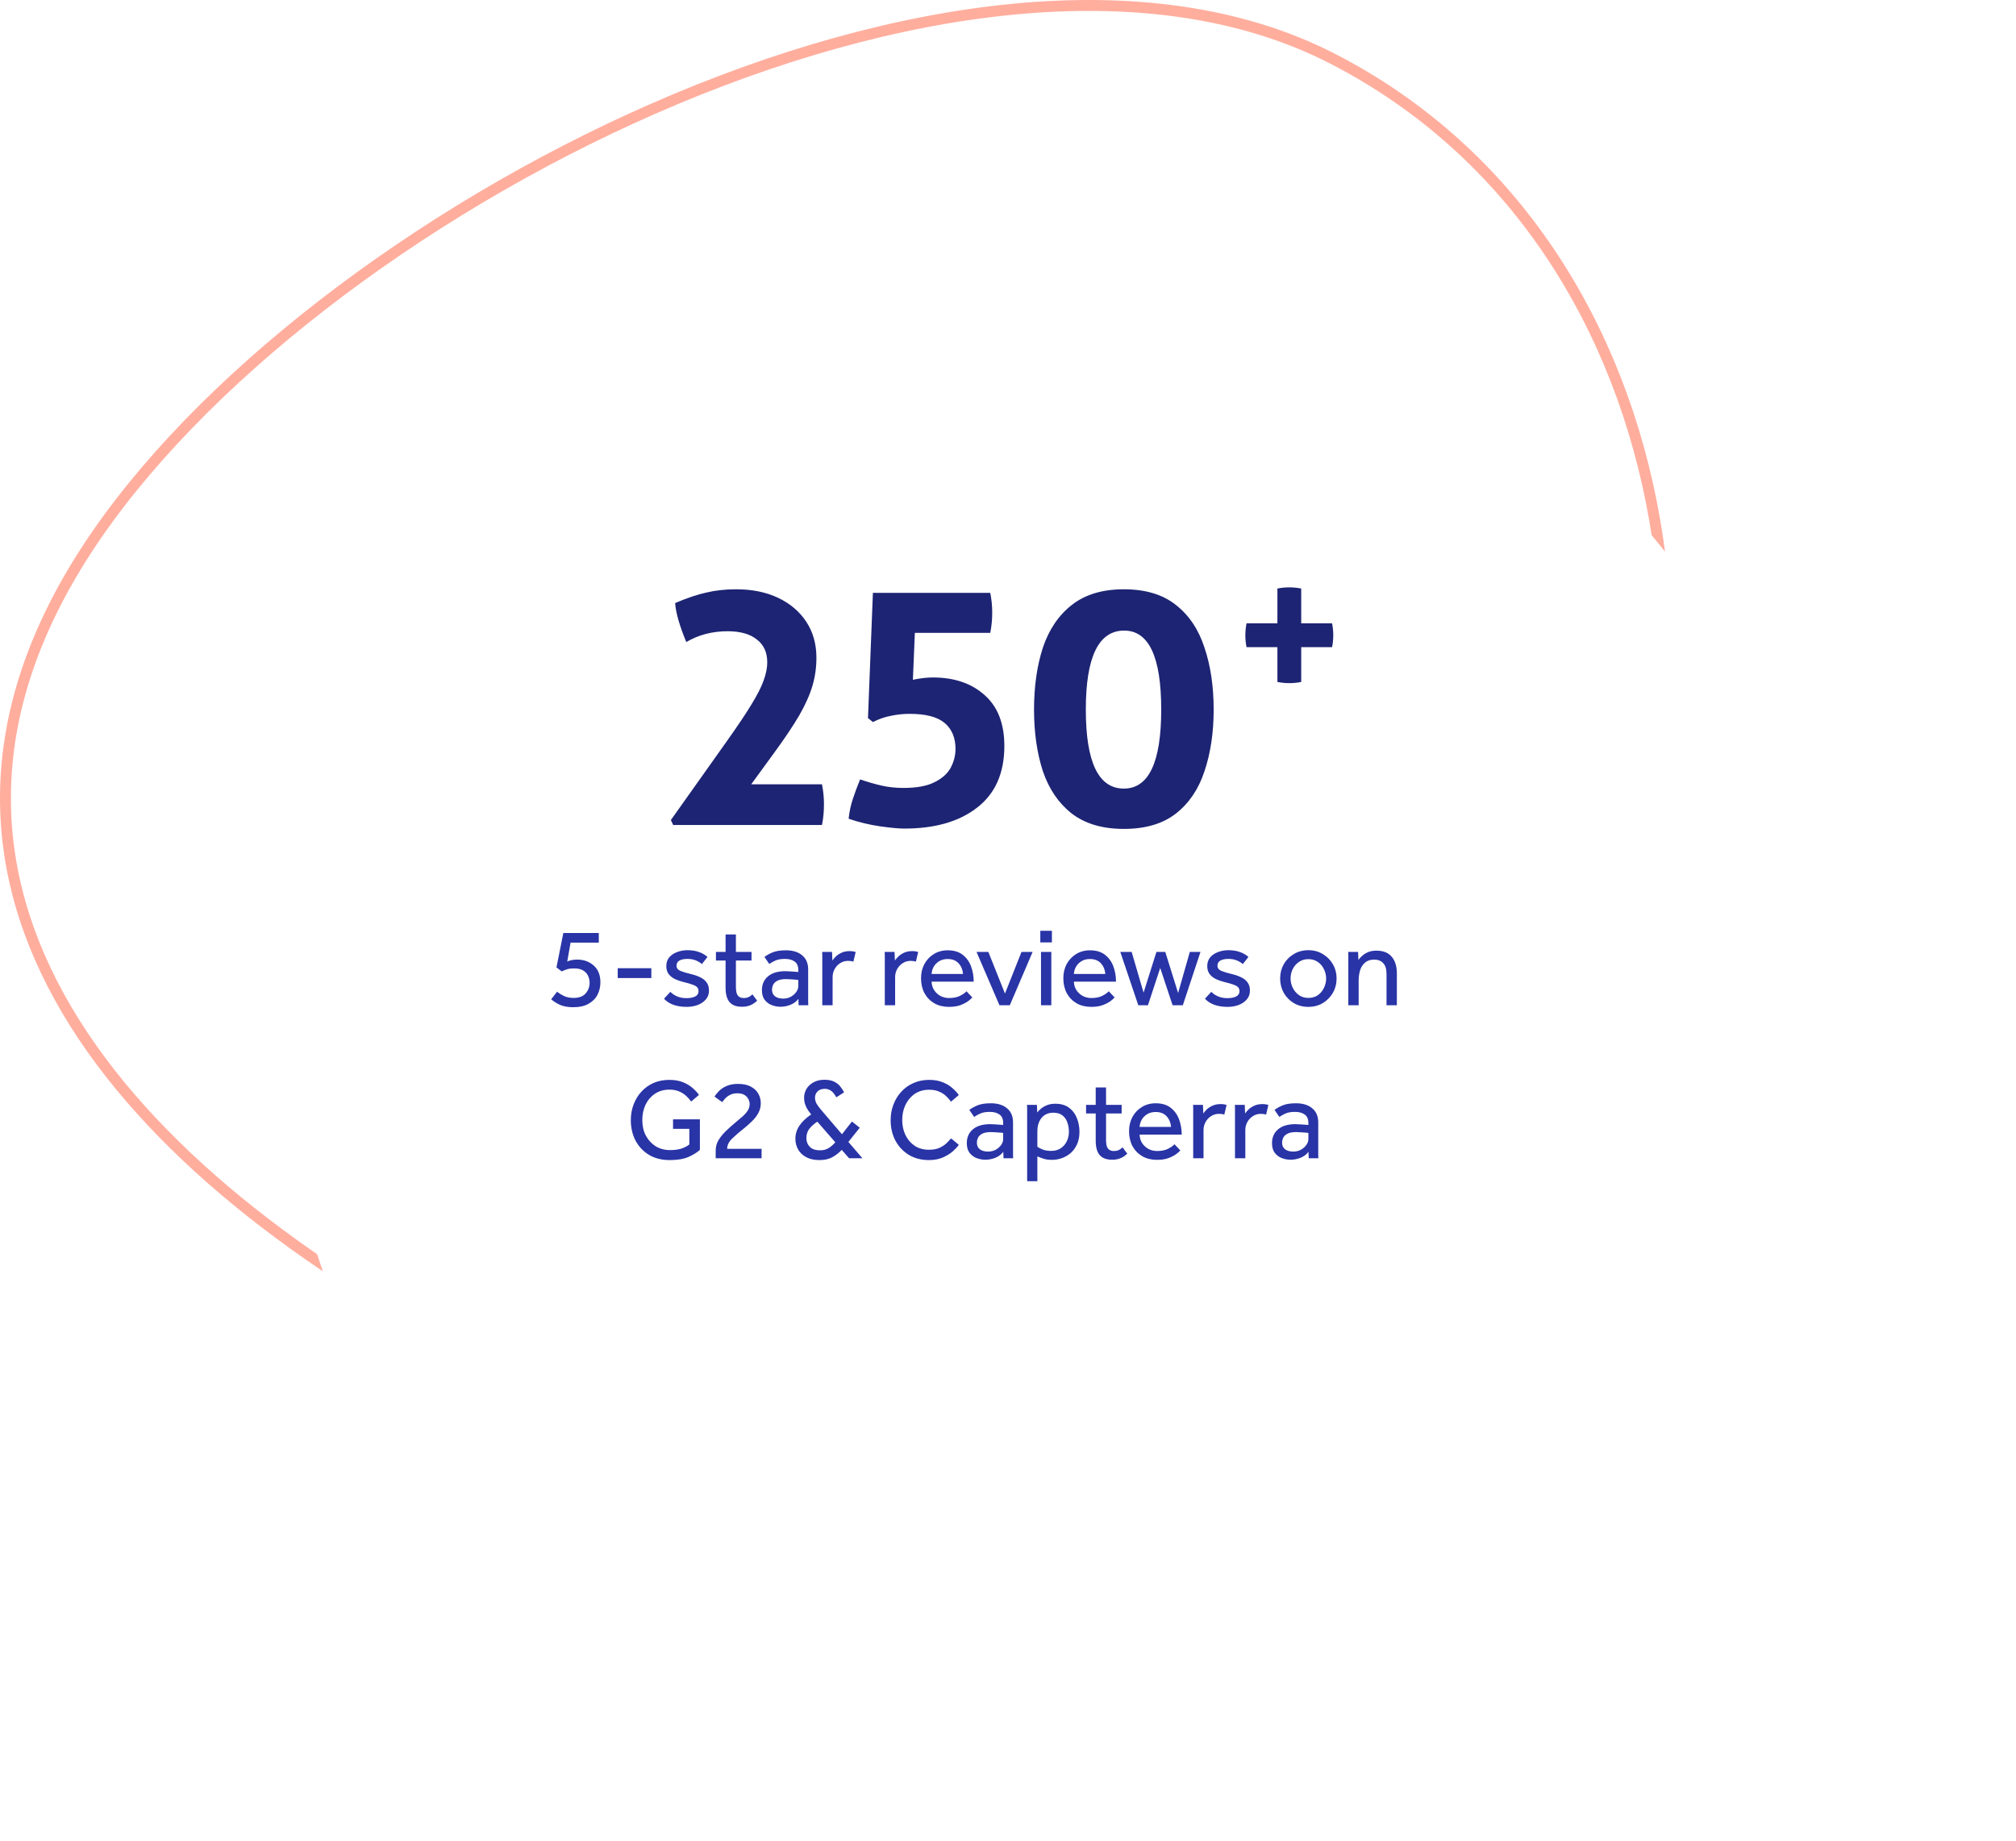 <svg width="369" height="337" viewBox="0 0 369 337" fill="none" xmlns="http://www.w3.org/2000/svg">
<path d="M243.763 10.668C310.578 44.872 321.807 138.54 281.9 199.827C241.994 261.114 155.479 283.069 88.664 248.865C21.849 214.661 -24.037 161.898 15.87 100.611C55.776 39.324 176.948 -23.536 243.763 10.668Z" stroke="#FFAE9E" stroke-width="2"/>
<g filter="url(#filter0_d_805_1362)">
<path d="M329 157.894C329 88.917 251.488 33 179.445 33C107.402 33 49 88.917 49 157.894C49 226.871 74.808 289 146.851 289C218.893 289 329 226.871 329 157.894Z" fill="white"/>
</g>
<path d="M100.886 182.908L101.957 181.522C102.349 181.83 102.783 182.096 103.259 182.32C103.735 182.544 104.316 182.656 105.002 182.656C105.982 182.656 106.71 182.383 107.186 181.837C107.676 181.291 107.921 180.633 107.921 179.863C107.921 179.499 107.844 179.121 107.69 178.729C107.536 178.323 107.256 177.98 106.85 177.7C106.444 177.406 105.863 177.259 105.107 177.259C104.547 177.259 104.092 177.315 103.742 177.427C103.406 177.539 103.098 177.665 102.818 177.805L101.852 177.07L103.112 170.77H109.601V172.534H104.435L103.826 175.999C103.966 175.915 104.19 175.838 104.498 175.768C104.806 175.684 105.177 175.642 105.611 175.642C106.857 175.642 107.879 176.006 108.677 176.734C109.489 177.448 109.895 178.47 109.895 179.8C109.895 180.612 109.72 181.368 109.37 182.068C109.02 182.754 108.474 183.307 107.732 183.727C107.004 184.147 106.059 184.357 104.897 184.357C103.973 184.357 103.182 184.217 102.524 183.937C101.88 183.643 101.334 183.3 100.886 182.908ZM113.065 179.023V177.217H119.218V179.023H113.065ZM121.537 182.803L122.692 181.543C123.042 181.893 123.462 182.173 123.952 182.383C124.442 182.593 125.009 182.698 125.653 182.698C126.283 182.698 126.808 182.6 127.228 182.404C127.648 182.194 127.858 181.872 127.858 181.438C127.858 181.13 127.774 180.885 127.606 180.703C127.438 180.521 127.151 180.36 126.745 180.22C126.339 180.066 125.779 179.905 125.065 179.737C124.561 179.611 124.071 179.443 123.595 179.233C123.119 179.009 122.727 178.708 122.419 178.33C122.111 177.938 121.957 177.434 121.957 176.818C121.957 176.188 122.139 175.656 122.503 175.222C122.881 174.788 123.364 174.466 123.952 174.256C124.54 174.032 125.156 173.92 125.8 173.92C126.626 173.92 127.34 174.032 127.942 174.256C128.544 174.466 129.062 174.767 129.496 175.159L128.467 176.461C128.173 176.195 127.802 175.971 127.354 175.789C126.92 175.607 126.409 175.516 125.821 175.516C125.219 175.516 124.736 175.614 124.372 175.81C124.008 176.006 123.826 176.328 123.826 176.776C123.826 177.196 124.071 177.511 124.561 177.721C125.051 177.917 125.681 178.106 126.451 178.288C127.067 178.428 127.62 178.617 128.11 178.855C128.614 179.079 129.013 179.387 129.307 179.779C129.615 180.171 129.769 180.682 129.769 181.312C129.769 181.956 129.573 182.502 129.181 182.95C128.803 183.384 128.306 183.72 127.69 183.958C127.074 184.182 126.409 184.294 125.695 184.294C123.847 184.294 122.461 183.797 121.537 182.803ZM132.808 180.808V175.81H131.044V174.235H132.808V171.043H134.698V174.235H137.554V175.81H134.698V180.619C134.698 181.403 134.817 181.942 135.055 182.236C135.307 182.53 135.657 182.677 136.105 182.677C136.469 182.677 136.77 182.621 137.008 182.509C137.26 182.397 137.498 182.229 137.722 182.005L138.583 183.16C138.177 183.552 137.757 183.832 137.323 184C136.903 184.182 136.399 184.273 135.811 184.273C134.789 184.273 134.033 183.993 133.543 183.433C133.053 182.859 132.808 181.984 132.808 180.808ZM146.18 184L146.138 182.824C145.788 183.3 145.305 183.664 144.689 183.916C144.087 184.154 143.478 184.273 142.862 184.273C142.33 184.273 141.798 184.175 141.266 183.979C140.748 183.783 140.314 183.461 139.964 183.013C139.628 182.565 139.46 181.97 139.46 181.228C139.46 180.178 139.831 179.338 140.573 178.708C141.315 178.078 142.372 177.763 143.744 177.763C144.052 177.763 144.367 177.777 144.689 177.805C145.025 177.819 145.326 177.84 145.592 177.868C145.858 177.882 146.033 177.896 146.117 177.91V177.553C146.117 176.825 145.893 176.307 145.445 175.999C145.011 175.677 144.416 175.516 143.66 175.516C142.932 175.516 142.344 175.621 141.896 175.831C141.462 176.027 141.098 176.23 140.804 176.44L139.922 175.159C140.272 174.879 140.755 174.606 141.371 174.34C141.987 174.074 142.82 173.941 143.87 173.941C145.116 173.941 146.103 174.249 146.831 174.865C147.559 175.467 147.923 176.328 147.923 177.448V183.139C147.923 183.237 147.923 183.356 147.923 183.496C147.923 183.636 147.93 183.804 147.944 184H146.18ZM146.117 180.493V179.38C146.047 179.352 145.886 179.331 145.634 179.317C145.382 179.289 145.095 179.268 144.773 179.254C144.465 179.226 144.164 179.212 143.87 179.212C143.17 179.212 142.631 179.317 142.253 179.527C141.889 179.723 141.637 179.975 141.497 180.283C141.371 180.577 141.308 180.871 141.308 181.165C141.308 181.683 141.49 182.082 141.854 182.362C142.218 182.642 142.722 182.782 143.366 182.782C143.856 182.782 144.304 182.677 144.71 182.467C145.13 182.243 145.466 181.956 145.718 181.606C145.984 181.256 146.117 180.885 146.117 180.493ZM152.397 184H150.507V175.18C150.507 175.082 150.507 174.97 150.507 174.844C150.507 174.718 150.5 174.515 150.486 174.235H152.292L152.355 175.81C152.509 175.586 152.719 175.341 152.985 175.075C153.265 174.809 153.615 174.578 154.035 174.382C154.455 174.186 154.959 174.088 155.547 174.088C155.757 174.088 155.946 174.102 156.114 174.13C156.296 174.158 156.464 174.2 156.618 174.256L156.198 176.02C155.946 175.922 155.624 175.873 155.232 175.873C154.7 175.873 154.217 176.013 153.783 176.293C153.363 176.559 153.027 176.916 152.775 177.364C152.523 177.812 152.397 178.309 152.397 178.855V184ZM163.84 184H161.95V175.18C161.95 175.082 161.95 174.97 161.95 174.844C161.95 174.718 161.943 174.515 161.929 174.235H163.735L163.798 175.81C163.952 175.586 164.162 175.341 164.428 175.075C164.708 174.809 165.058 174.578 165.478 174.382C165.898 174.186 166.402 174.088 166.99 174.088C167.2 174.088 167.389 174.102 167.557 174.13C167.739 174.158 167.907 174.2 168.061 174.256L167.641 176.02C167.389 175.922 167.067 175.873 166.675 175.873C166.143 175.873 165.66 176.013 165.226 176.293C164.806 176.559 164.47 176.916 164.218 177.364C163.966 177.812 163.84 178.309 163.84 178.855V184ZM176.899 181.438L177.97 182.572C177.83 182.74 177.578 182.964 177.214 183.244C176.85 183.51 176.374 183.755 175.786 183.979C175.212 184.189 174.512 184.294 173.686 184.294C172.678 184.294 171.789 184.077 171.019 183.643C170.249 183.195 169.647 182.579 169.213 181.795C168.793 180.997 168.583 180.08 168.583 179.044C168.583 178.092 168.786 177.231 169.192 176.461C169.612 175.691 170.186 175.082 170.914 174.634C171.656 174.172 172.503 173.941 173.455 173.941C174.589 173.941 175.506 174.214 176.206 174.76C176.906 175.306 177.417 176.013 177.739 176.881C178.061 177.749 178.222 178.68 178.222 179.674H170.515C170.529 180.248 170.683 180.766 170.977 181.228C171.271 181.676 171.656 182.033 172.132 182.299C172.622 182.551 173.147 182.677 173.707 182.677C174.533 182.677 175.212 182.537 175.744 182.257C176.29 181.977 176.675 181.704 176.899 181.438ZM170.515 178.267H176.269C176.213 177.511 175.947 176.867 175.471 176.335C174.995 175.803 174.323 175.537 173.455 175.537C172.853 175.537 172.335 175.67 171.901 175.936C171.467 176.202 171.131 176.545 170.893 176.965C170.669 177.371 170.543 177.805 170.515 178.267ZM182.939 184L178.739 174.235H180.902L183.947 181.858L186.971 174.235H189.008L184.829 184H182.939ZM190.414 172.492V170.371H192.535V172.492H190.414ZM190.54 184V174.235H192.43V184H190.54ZM202.944 181.438L204.015 182.572C203.875 182.74 203.623 182.964 203.259 183.244C202.895 183.51 202.419 183.755 201.831 183.979C201.257 184.189 200.557 184.294 199.731 184.294C198.723 184.294 197.834 184.077 197.064 183.643C196.294 183.195 195.692 182.579 195.258 181.795C194.838 180.997 194.628 180.08 194.628 179.044C194.628 178.092 194.831 177.231 195.237 176.461C195.657 175.691 196.231 175.082 196.959 174.634C197.701 174.172 198.548 173.941 199.5 173.941C200.634 173.941 201.551 174.214 202.251 174.76C202.951 175.306 203.462 176.013 203.784 176.881C204.106 177.749 204.267 178.68 204.267 179.674H196.56C196.574 180.248 196.728 180.766 197.022 181.228C197.316 181.676 197.701 182.033 198.177 182.299C198.667 182.551 199.192 182.677 199.752 182.677C200.578 182.677 201.257 182.537 201.789 182.257C202.335 181.977 202.72 181.704 202.944 181.438ZM196.56 178.267H202.314C202.258 177.511 201.992 176.867 201.516 176.335C201.04 175.803 200.368 175.537 199.5 175.537C198.898 175.537 198.38 175.67 197.946 175.936C197.512 176.202 197.176 176.545 196.938 176.965C196.714 177.371 196.588 177.805 196.56 178.267ZM208.35 184L205.053 174.235H207.132L209.316 181.69L211.668 174.235H213.285L215.637 181.753L217.779 174.235H219.732L216.498 184H214.629L212.361 177.175L210.114 184H208.35ZM220.549 182.803L221.704 181.543C222.054 181.893 222.474 182.173 222.964 182.383C223.454 182.593 224.021 182.698 224.665 182.698C225.295 182.698 225.82 182.6 226.24 182.404C226.66 182.194 226.87 181.872 226.87 181.438C226.87 181.13 226.786 180.885 226.618 180.703C226.45 180.521 226.163 180.36 225.757 180.22C225.351 180.066 224.791 179.905 224.077 179.737C223.573 179.611 223.083 179.443 222.607 179.233C222.131 179.009 221.739 178.708 221.431 178.33C221.123 177.938 220.969 177.434 220.969 176.818C220.969 176.188 221.151 175.656 221.515 175.222C221.893 174.788 222.376 174.466 222.964 174.256C223.552 174.032 224.168 173.92 224.812 173.92C225.638 173.92 226.352 174.032 226.954 174.256C227.556 174.466 228.074 174.767 228.508 175.159L227.479 176.461C227.185 176.195 226.814 175.971 226.366 175.789C225.932 175.607 225.421 175.516 224.833 175.516C224.231 175.516 223.748 175.614 223.384 175.81C223.02 176.006 222.838 176.328 222.838 176.776C222.838 177.196 223.083 177.511 223.573 177.721C224.063 177.917 224.693 178.106 225.463 178.288C226.079 178.428 226.632 178.617 227.122 178.855C227.626 179.079 228.025 179.387 228.319 179.779C228.627 180.171 228.781 180.682 228.781 181.312C228.781 181.956 228.585 182.502 228.193 182.95C227.815 183.384 227.318 183.72 226.702 183.958C226.086 184.182 225.421 184.294 224.707 184.294C222.859 184.294 221.473 183.797 220.549 182.803ZM239.477 184.294C238.483 184.294 237.594 184.063 236.81 183.601C236.026 183.125 235.41 182.495 234.962 181.711C234.528 180.913 234.311 180.045 234.311 179.107C234.311 178.155 234.528 177.287 234.962 176.503C235.41 175.719 236.026 175.096 236.81 174.634C237.594 174.158 238.483 173.92 239.477 173.92C240.471 173.92 241.353 174.158 242.123 174.634C242.907 175.096 243.523 175.719 243.971 176.503C244.419 177.287 244.643 178.155 244.643 179.107C244.643 180.045 244.419 180.913 243.971 181.711C243.523 182.495 242.907 183.125 242.123 183.601C241.353 184.063 240.471 184.294 239.477 184.294ZM239.477 182.656C240.163 182.656 240.744 182.488 241.22 182.152C241.71 181.802 242.081 181.354 242.333 180.808C242.599 180.262 242.732 179.695 242.732 179.107C242.732 178.519 242.599 177.952 242.333 177.406C242.081 176.86 241.71 176.419 241.22 176.083C240.73 175.733 240.149 175.558 239.477 175.558C238.805 175.558 238.224 175.733 237.734 176.083C237.244 176.419 236.866 176.86 236.6 177.406C236.348 177.938 236.222 178.505 236.222 179.107C236.222 179.695 236.355 180.262 236.621 180.808C236.887 181.34 237.258 181.781 237.734 182.131C238.224 182.481 238.805 182.656 239.477 182.656ZM248.681 184H246.791V175.243C246.791 175.117 246.791 174.991 246.791 174.865C246.791 174.725 246.784 174.515 246.77 174.235H248.576L248.639 175.705C248.807 175.467 249.031 175.222 249.311 174.97C249.591 174.704 249.941 174.48 250.361 174.298C250.795 174.102 251.313 174.004 251.915 174.004C253.189 174.004 254.134 174.382 254.75 175.138C255.366 175.88 255.674 176.881 255.674 178.141V184H253.784V178.288C253.784 177.378 253.581 176.713 253.175 176.293C252.783 175.859 252.237 175.642 251.537 175.642C250.823 175.642 250.256 175.831 249.836 176.209C249.416 176.573 249.115 177.049 248.933 177.637C248.765 178.225 248.681 178.834 248.681 179.464V184ZM123.191 206.624V204.881H128.105V210.467C127.587 210.943 126.887 211.377 126.005 211.769C125.123 212.147 123.982 212.336 122.582 212.336C121.126 212.336 119.866 212.021 118.802 211.391C117.738 210.747 116.912 209.872 116.324 208.766C115.75 207.66 115.463 206.414 115.463 205.028C115.463 204.006 115.631 203.054 115.967 202.172C116.303 201.276 116.779 200.492 117.395 199.82C118.025 199.134 118.767 198.602 119.621 198.224C120.489 197.846 121.448 197.657 122.498 197.657C123.492 197.657 124.339 197.804 125.039 198.098C125.753 198.392 126.348 198.756 126.824 199.19C127.3 199.61 127.671 200.016 127.937 200.408L126.509 201.626C126.285 201.304 125.998 200.975 125.648 200.639C125.298 200.303 124.871 200.023 124.367 199.799C123.863 199.561 123.254 199.442 122.54 199.442C121.518 199.442 120.629 199.694 119.873 200.198C119.131 200.702 118.557 201.374 118.151 202.214C117.759 203.054 117.563 203.985 117.563 205.007C117.563 206.085 117.78 207.037 118.214 207.863C118.662 208.689 119.264 209.34 120.02 209.816C120.79 210.278 121.665 210.509 122.645 210.509C123.457 210.509 124.15 210.418 124.724 210.236C125.298 210.04 125.781 209.788 126.173 209.48V206.624H123.191ZM130.996 212V210.635C130.996 209.893 131.171 209.242 131.521 208.682C131.871 208.108 132.291 207.583 132.781 207.107C133.397 206.505 133.971 205.987 134.503 205.553C135.035 205.119 135.504 204.72 135.91 204.356C136.316 203.992 136.631 203.635 136.855 203.285C137.093 202.921 137.212 202.508 137.212 202.046C137.212 201.766 137.135 201.479 136.981 201.185C136.841 200.891 136.61 200.639 136.288 200.429C135.966 200.219 135.525 200.114 134.965 200.114C134.461 200.114 134.027 200.205 133.663 200.387C133.313 200.555 133.019 200.765 132.781 201.017C132.557 201.255 132.361 201.493 132.193 201.731L130.786 200.723C130.982 200.387 131.262 200.037 131.626 199.673C131.99 199.309 132.452 199.008 133.012 198.77C133.586 198.518 134.279 198.392 135.091 198.392C136.043 198.392 136.827 198.56 137.443 198.896C138.059 199.232 138.514 199.666 138.808 200.198C139.102 200.73 139.249 201.304 139.249 201.92C139.249 202.578 139.102 203.173 138.808 203.705C138.528 204.237 138.157 204.727 137.695 205.175C137.247 205.623 136.771 206.05 136.267 206.456C135.371 207.156 134.615 207.807 133.999 208.409C133.397 208.997 133.096 209.62 133.096 210.278H139.396V212H130.996ZM155.411 212L154.067 210.467C153.591 210.985 153.031 211.426 152.387 211.79C151.743 212.154 150.945 212.336 149.993 212.336C149.041 212.336 148.236 212.161 147.578 211.811C146.92 211.461 146.423 210.992 146.087 210.404C145.751 209.802 145.583 209.151 145.583 208.451C145.583 207.583 145.821 206.792 146.297 206.078C146.773 205.35 147.501 204.65 148.481 203.978L148.229 203.663C147.893 203.243 147.634 202.809 147.452 202.361C147.27 201.913 147.179 201.437 147.179 200.933C147.179 200.359 147.319 199.827 147.599 199.337C147.893 198.833 148.32 198.427 148.88 198.119C149.44 197.797 150.112 197.636 150.896 197.636C151.61 197.636 152.198 197.748 152.66 197.972C153.122 198.196 153.493 198.483 153.773 198.833C154.067 199.183 154.305 199.554 154.487 199.946L153.08 200.849C152.73 200.219 152.387 199.806 152.051 199.61C151.715 199.4 151.365 199.295 151.001 199.295C150.399 199.295 149.944 199.456 149.636 199.778C149.328 200.1 149.174 200.478 149.174 200.912C149.174 201.29 149.272 201.661 149.468 202.025C149.678 202.375 149.951 202.746 150.287 203.138L154.109 207.611L155.936 205.28L157.364 206.414L155.285 209.018L157.847 212H155.411ZM152.891 209.081L149.594 205.301C148.866 205.805 148.348 206.288 148.04 206.75C147.746 207.198 147.599 207.73 147.599 208.346C147.599 208.962 147.809 209.487 148.229 209.921C148.649 210.341 149.265 210.551 150.077 210.551C150.721 210.551 151.26 210.411 151.694 210.131C152.142 209.837 152.541 209.487 152.891 209.081ZM174.087 208.367L175.494 209.543C175.284 209.865 174.934 210.25 174.444 210.698C173.954 211.132 173.338 211.517 172.596 211.853C171.854 212.175 170.993 212.336 170.013 212.336C168.641 212.336 167.423 212.021 166.359 211.391C165.309 210.747 164.49 209.879 163.902 208.787C163.314 207.681 163.02 206.435 163.02 205.049C163.02 204.027 163.188 203.075 163.524 202.193C163.86 201.297 164.336 200.513 164.952 199.841C165.582 199.155 166.324 198.623 167.178 198.245C168.046 197.853 169.005 197.657 170.055 197.657C171.049 197.657 171.903 197.811 172.617 198.119C173.331 198.413 173.919 198.777 174.381 199.211C174.857 199.631 175.228 200.037 175.494 200.429L174.066 201.647C173.842 201.325 173.555 200.996 173.205 200.66C172.869 200.324 172.442 200.044 171.924 199.82C171.42 199.582 170.804 199.463 170.076 199.463C169.054 199.463 168.172 199.715 167.43 200.219C166.702 200.723 166.135 201.395 165.729 202.235C165.337 203.061 165.141 203.985 165.141 205.007C165.141 206.015 165.337 206.932 165.729 207.758C166.135 208.584 166.702 209.242 167.43 209.732C168.158 210.208 169.019 210.446 170.013 210.446C170.853 210.446 171.539 210.313 172.071 210.047C172.603 209.781 173.023 209.487 173.331 209.165C173.653 208.829 173.905 208.563 174.087 208.367ZM183.679 212L183.637 210.824C183.287 211.3 182.804 211.664 182.188 211.916C181.586 212.154 180.977 212.273 180.361 212.273C179.829 212.273 179.297 212.175 178.765 211.979C178.247 211.783 177.813 211.461 177.463 211.013C177.127 210.565 176.959 209.97 176.959 209.228C176.959 208.178 177.33 207.338 178.072 206.708C178.814 206.078 179.871 205.763 181.243 205.763C181.551 205.763 181.866 205.777 182.188 205.805C182.524 205.819 182.825 205.84 183.091 205.868C183.357 205.882 183.532 205.896 183.616 205.91V205.553C183.616 204.825 183.392 204.307 182.944 203.999C182.51 203.677 181.915 203.516 181.159 203.516C180.431 203.516 179.843 203.621 179.395 203.831C178.961 204.027 178.597 204.23 178.303 204.44L177.421 203.159C177.771 202.879 178.254 202.606 178.87 202.34C179.486 202.074 180.319 201.941 181.369 201.941C182.615 201.941 183.602 202.249 184.33 202.865C185.058 203.467 185.422 204.328 185.422 205.448V211.139C185.422 211.237 185.422 211.356 185.422 211.496C185.422 211.636 185.429 211.804 185.443 212H183.679ZM183.616 208.493V207.38C183.546 207.352 183.385 207.331 183.133 207.317C182.881 207.289 182.594 207.268 182.272 207.254C181.964 207.226 181.663 207.212 181.369 207.212C180.669 207.212 180.13 207.317 179.752 207.527C179.388 207.723 179.136 207.975 178.996 208.283C178.87 208.577 178.807 208.871 178.807 209.165C178.807 209.683 178.989 210.082 179.353 210.362C179.717 210.642 180.221 210.782 180.865 210.782C181.355 210.782 181.803 210.677 182.209 210.467C182.629 210.243 182.965 209.956 183.217 209.606C183.483 209.256 183.616 208.885 183.616 208.493ZM189.874 216.2H188.005V203.243C188.005 203.117 188.005 202.991 188.005 202.865C188.005 202.725 187.998 202.515 187.984 202.235H189.79L189.853 203.621C189.993 203.439 190.196 203.229 190.462 202.991C190.742 202.739 191.106 202.515 191.554 202.319C192.002 202.123 192.541 202.025 193.171 202.025C194.179 202.025 195.005 202.263 195.649 202.739C196.307 203.215 196.79 203.845 197.098 204.629C197.42 205.413 197.581 206.26 197.581 207.17C197.581 208.052 197.427 208.822 197.119 209.48C196.825 210.124 196.433 210.656 195.943 211.076C195.453 211.482 194.914 211.79 194.326 212C193.738 212.196 193.157 212.294 192.583 212.294C191.925 212.294 191.4 212.224 191.008 212.084C190.616 211.958 190.238 211.818 189.874 211.664V216.2ZM189.874 207.38V209.879C190.098 210.061 190.42 210.236 190.84 210.404C191.26 210.572 191.785 210.656 192.415 210.656C193.059 210.656 193.619 210.509 194.095 210.215C194.585 209.907 194.963 209.487 195.229 208.955C195.509 208.423 195.649 207.828 195.649 207.17C195.649 206.54 195.551 205.959 195.355 205.427C195.173 204.895 194.872 204.468 194.452 204.146C194.032 203.824 193.465 203.663 192.751 203.663C192.093 203.663 191.519 203.852 191.029 204.23C190.553 204.608 190.217 205.147 190.021 205.847C189.965 206.071 189.923 206.316 189.895 206.582C189.881 206.834 189.874 207.1 189.874 207.38ZM200.555 208.808V203.81H198.791V202.235H200.555V199.043H202.445V202.235H205.301V203.81H202.445V208.619C202.445 209.403 202.564 209.942 202.802 210.236C203.054 210.53 203.404 210.677 203.852 210.677C204.216 210.677 204.517 210.621 204.755 210.509C205.007 210.397 205.245 210.229 205.469 210.005L206.33 211.16C205.924 211.552 205.504 211.832 205.07 212C204.65 212.182 204.146 212.273 203.558 212.273C202.536 212.273 201.78 211.993 201.29 211.433C200.8 210.859 200.555 209.984 200.555 208.808ZM214.972 209.438L216.043 210.572C215.903 210.74 215.651 210.964 215.287 211.244C214.923 211.51 214.447 211.755 213.859 211.979C213.285 212.189 212.585 212.294 211.759 212.294C210.751 212.294 209.862 212.077 209.092 211.643C208.322 211.195 207.72 210.579 207.286 209.795C206.866 208.997 206.656 208.08 206.656 207.044C206.656 206.092 206.859 205.231 207.265 204.461C207.685 203.691 208.259 203.082 208.987 202.634C209.729 202.172 210.576 201.941 211.528 201.941C212.662 201.941 213.579 202.214 214.279 202.76C214.979 203.306 215.49 204.013 215.812 204.881C216.134 205.749 216.295 206.68 216.295 207.674H208.588C208.602 208.248 208.756 208.766 209.05 209.228C209.344 209.676 209.729 210.033 210.205 210.299C210.695 210.551 211.22 210.677 211.78 210.677C212.606 210.677 213.285 210.537 213.817 210.257C214.363 209.977 214.748 209.704 214.972 209.438ZM208.588 206.267H214.342C214.286 205.511 214.02 204.867 213.544 204.335C213.068 203.803 212.396 203.537 211.528 203.537C210.926 203.537 210.408 203.67 209.974 203.936C209.54 204.202 209.204 204.545 208.966 204.965C208.742 205.371 208.616 205.805 208.588 206.267ZM220.288 212H218.398V203.18C218.398 203.082 218.398 202.97 218.398 202.844C218.398 202.718 218.391 202.515 218.377 202.235H220.183L220.246 203.81C220.4 203.586 220.61 203.341 220.876 203.075C221.156 202.809 221.506 202.578 221.926 202.382C222.346 202.186 222.85 202.088 223.438 202.088C223.648 202.088 223.837 202.102 224.005 202.13C224.187 202.158 224.355 202.2 224.509 202.256L224.089 204.02C223.837 203.922 223.515 203.873 223.123 203.873C222.591 203.873 222.108 204.013 221.674 204.293C221.254 204.559 220.918 204.916 220.666 205.364C220.414 205.812 220.288 206.309 220.288 206.855V212ZM227.937 212H226.047V203.18C226.047 203.082 226.047 202.97 226.047 202.844C226.047 202.718 226.04 202.515 226.026 202.235H227.832L227.895 203.81C228.049 203.586 228.259 203.341 228.525 203.075C228.805 202.809 229.155 202.578 229.575 202.382C229.995 202.186 230.499 202.088 231.087 202.088C231.297 202.088 231.486 202.102 231.654 202.13C231.836 202.158 232.004 202.2 232.158 202.256L231.738 204.02C231.486 203.922 231.164 203.873 230.772 203.873C230.24 203.873 229.757 204.013 229.323 204.293C228.903 204.559 228.567 204.916 228.315 205.364C228.063 205.812 227.937 206.309 227.937 206.855V212ZM239.542 212L239.5 210.824C239.15 211.3 238.667 211.664 238.051 211.916C237.449 212.154 236.84 212.273 236.224 212.273C235.692 212.273 235.16 212.175 234.628 211.979C234.11 211.783 233.676 211.461 233.326 211.013C232.99 210.565 232.822 209.97 232.822 209.228C232.822 208.178 233.193 207.338 233.935 206.708C234.677 206.078 235.734 205.763 237.106 205.763C237.414 205.763 237.729 205.777 238.051 205.805C238.387 205.819 238.688 205.84 238.954 205.868C239.22 205.882 239.395 205.896 239.479 205.91V205.553C239.479 204.825 239.255 204.307 238.807 203.999C238.373 203.677 237.778 203.516 237.022 203.516C236.294 203.516 235.706 203.621 235.258 203.831C234.824 204.027 234.46 204.23 234.166 204.44L233.284 203.159C233.634 202.879 234.117 202.606 234.733 202.34C235.349 202.074 236.182 201.941 237.232 201.941C238.478 201.941 239.465 202.249 240.193 202.865C240.921 203.467 241.285 204.328 241.285 205.448V211.139C241.285 211.237 241.285 211.356 241.285 211.496C241.285 211.636 241.292 211.804 241.306 212H239.542ZM239.479 208.493V207.38C239.409 207.352 239.248 207.331 238.996 207.317C238.744 207.289 238.457 207.268 238.135 207.254C237.827 207.226 237.526 207.212 237.232 207.212C236.532 207.212 235.993 207.317 235.615 207.527C235.251 207.723 234.999 207.975 234.859 208.283C234.733 208.577 234.67 208.871 234.67 209.165C234.67 209.683 234.852 210.082 235.216 210.362C235.58 210.642 236.084 210.782 236.728 210.782C237.218 210.782 237.666 210.677 238.072 210.467C238.492 210.243 238.828 209.956 239.08 209.606C239.346 209.256 239.479 208.885 239.479 208.493Z" fill="#2934A6"/>
<path d="M133.054 135.64C135.014 132.88 136.514 130.64 137.554 128.92C138.634 127.16 139.374 125.7 139.774 124.54C140.214 123.34 140.434 122.24 140.434 121.24C140.434 119.4 139.794 118 138.514 117.04C137.274 116.04 135.494 115.54 133.174 115.54C130.374 115.54 127.854 116.2 125.614 117.52C124.374 114.52 123.694 112.14 123.574 110.38C125.734 109.46 127.634 108.82 129.274 108.46C130.954 108.06 132.774 107.86 134.734 107.86C137.654 107.86 140.214 108.38 142.414 109.42C144.614 110.46 146.334 111.92 147.574 113.8C148.814 115.68 149.434 117.88 149.434 120.4C149.434 122.16 149.194 123.86 148.714 125.5C148.234 127.14 147.434 128.94 146.314 130.9C145.194 132.82 143.654 135.12 141.694 137.8L137.494 143.56H150.454C150.694 144.76 150.814 145.98 150.814 147.22C150.814 148.54 150.694 149.8 150.454 151H123.214L122.794 150.1L133.054 135.64ZM159.772 108.52H181.252C181.492 109.72 181.612 110.92 181.612 112.12C181.612 113.4 181.492 114.64 181.252 115.84H167.452L167.092 124.42C168.452 124.14 169.672 124 170.752 124C174.672 124 177.832 125.08 180.232 127.24C182.632 129.36 183.832 132.46 183.832 136.54C183.832 141.5 182.172 145.26 178.852 147.82C175.572 150.38 171.132 151.66 165.532 151.66C164.492 151.66 162.992 151.52 161.032 151.24C159.112 150.96 157.212 150.5 155.332 149.86C155.452 148.62 155.712 147.4 156.112 146.2C156.512 145 156.952 143.82 157.432 142.66C158.832 143.14 160.152 143.52 161.392 143.8C162.632 144.08 163.952 144.22 165.352 144.22C167.752 144.22 169.632 143.88 170.992 143.2C172.392 142.52 173.392 141.64 173.992 140.56C174.592 139.44 174.892 138.28 174.892 137.08C174.892 135.04 174.232 133.46 172.912 132.34C171.592 131.22 169.452 130.66 166.492 130.66C165.332 130.66 164.192 130.78 163.072 131.02C161.992 131.22 160.892 131.6 159.772 132.16L158.872 131.44L159.772 108.52ZM196.164 148.9C193.764 147.02 192.004 144.44 190.884 141.16C189.804 137.84 189.264 134.08 189.264 129.88C189.264 125.64 189.804 121.86 190.884 118.54C192.004 115.22 193.764 112.62 196.164 110.74C198.604 108.82 201.784 107.86 205.704 107.86C209.664 107.86 212.844 108.82 215.244 110.74C217.644 112.62 219.384 115.22 220.464 118.54C221.584 121.86 222.144 125.64 222.144 129.88C222.144 134.08 221.584 137.84 220.464 141.16C219.384 144.44 217.644 147.02 215.244 148.9C212.844 150.78 209.664 151.72 205.704 151.72C201.784 151.72 198.604 150.78 196.164 148.9ZM212.544 129.88C212.544 120.24 210.284 115.42 205.764 115.42C201.084 115.42 198.744 120.24 198.744 129.88C198.744 139.52 201.064 144.34 205.704 144.34C210.264 144.34 212.544 139.52 212.544 129.88Z" fill="#1D2473"/>
<path d="M233.811 118.452H228.159C228.015 117.732 227.943 117.012 227.943 116.292C227.943 115.548 228.015 114.816 228.159 114.096H233.811V107.724C234.531 107.58 235.251 107.508 235.971 107.508C236.715 107.508 237.447 107.58 238.167 107.724V114.096H243.819C243.963 114.816 244.035 115.536 244.035 116.256C244.035 117 243.963 117.732 243.819 118.452H238.167V124.824C237.447 124.968 236.727 125.04 236.007 125.04C235.263 125.04 234.531 124.968 233.811 124.824V118.452Z" fill="#1D2473"/>
<defs>
<filter id="filter0_d_805_1362" x="9" y="1" width="360" height="336" filterUnits="userSpaceOnUse" color-interpolation-filters="sRGB">
<feFlood flood-opacity="0" result="BackgroundImageFix"/>
<feColorMatrix in="SourceAlpha" type="matrix" values="0 0 0 0 0 0 0 0 0 0 0 0 0 0 0 0 0 0 127 0" result="hardAlpha"/>
<feOffset dy="8"/>
<feGaussianBlur stdDeviation="20"/>
<feComposite in2="hardAlpha" operator="out"/>
<feColorMatrix type="matrix" values="0 0 0 0 0.114 0 0 0 0 0.141 0 0 0 0 0.451 0 0 0 0.08 0"/>
<feBlend mode="normal" in2="BackgroundImageFix" result="effect1_dropShadow_805_1362"/>
<feBlend mode="normal" in="SourceGraphic" in2="effect1_dropShadow_805_1362" result="shape"/>
</filter>
</defs>
</svg>
